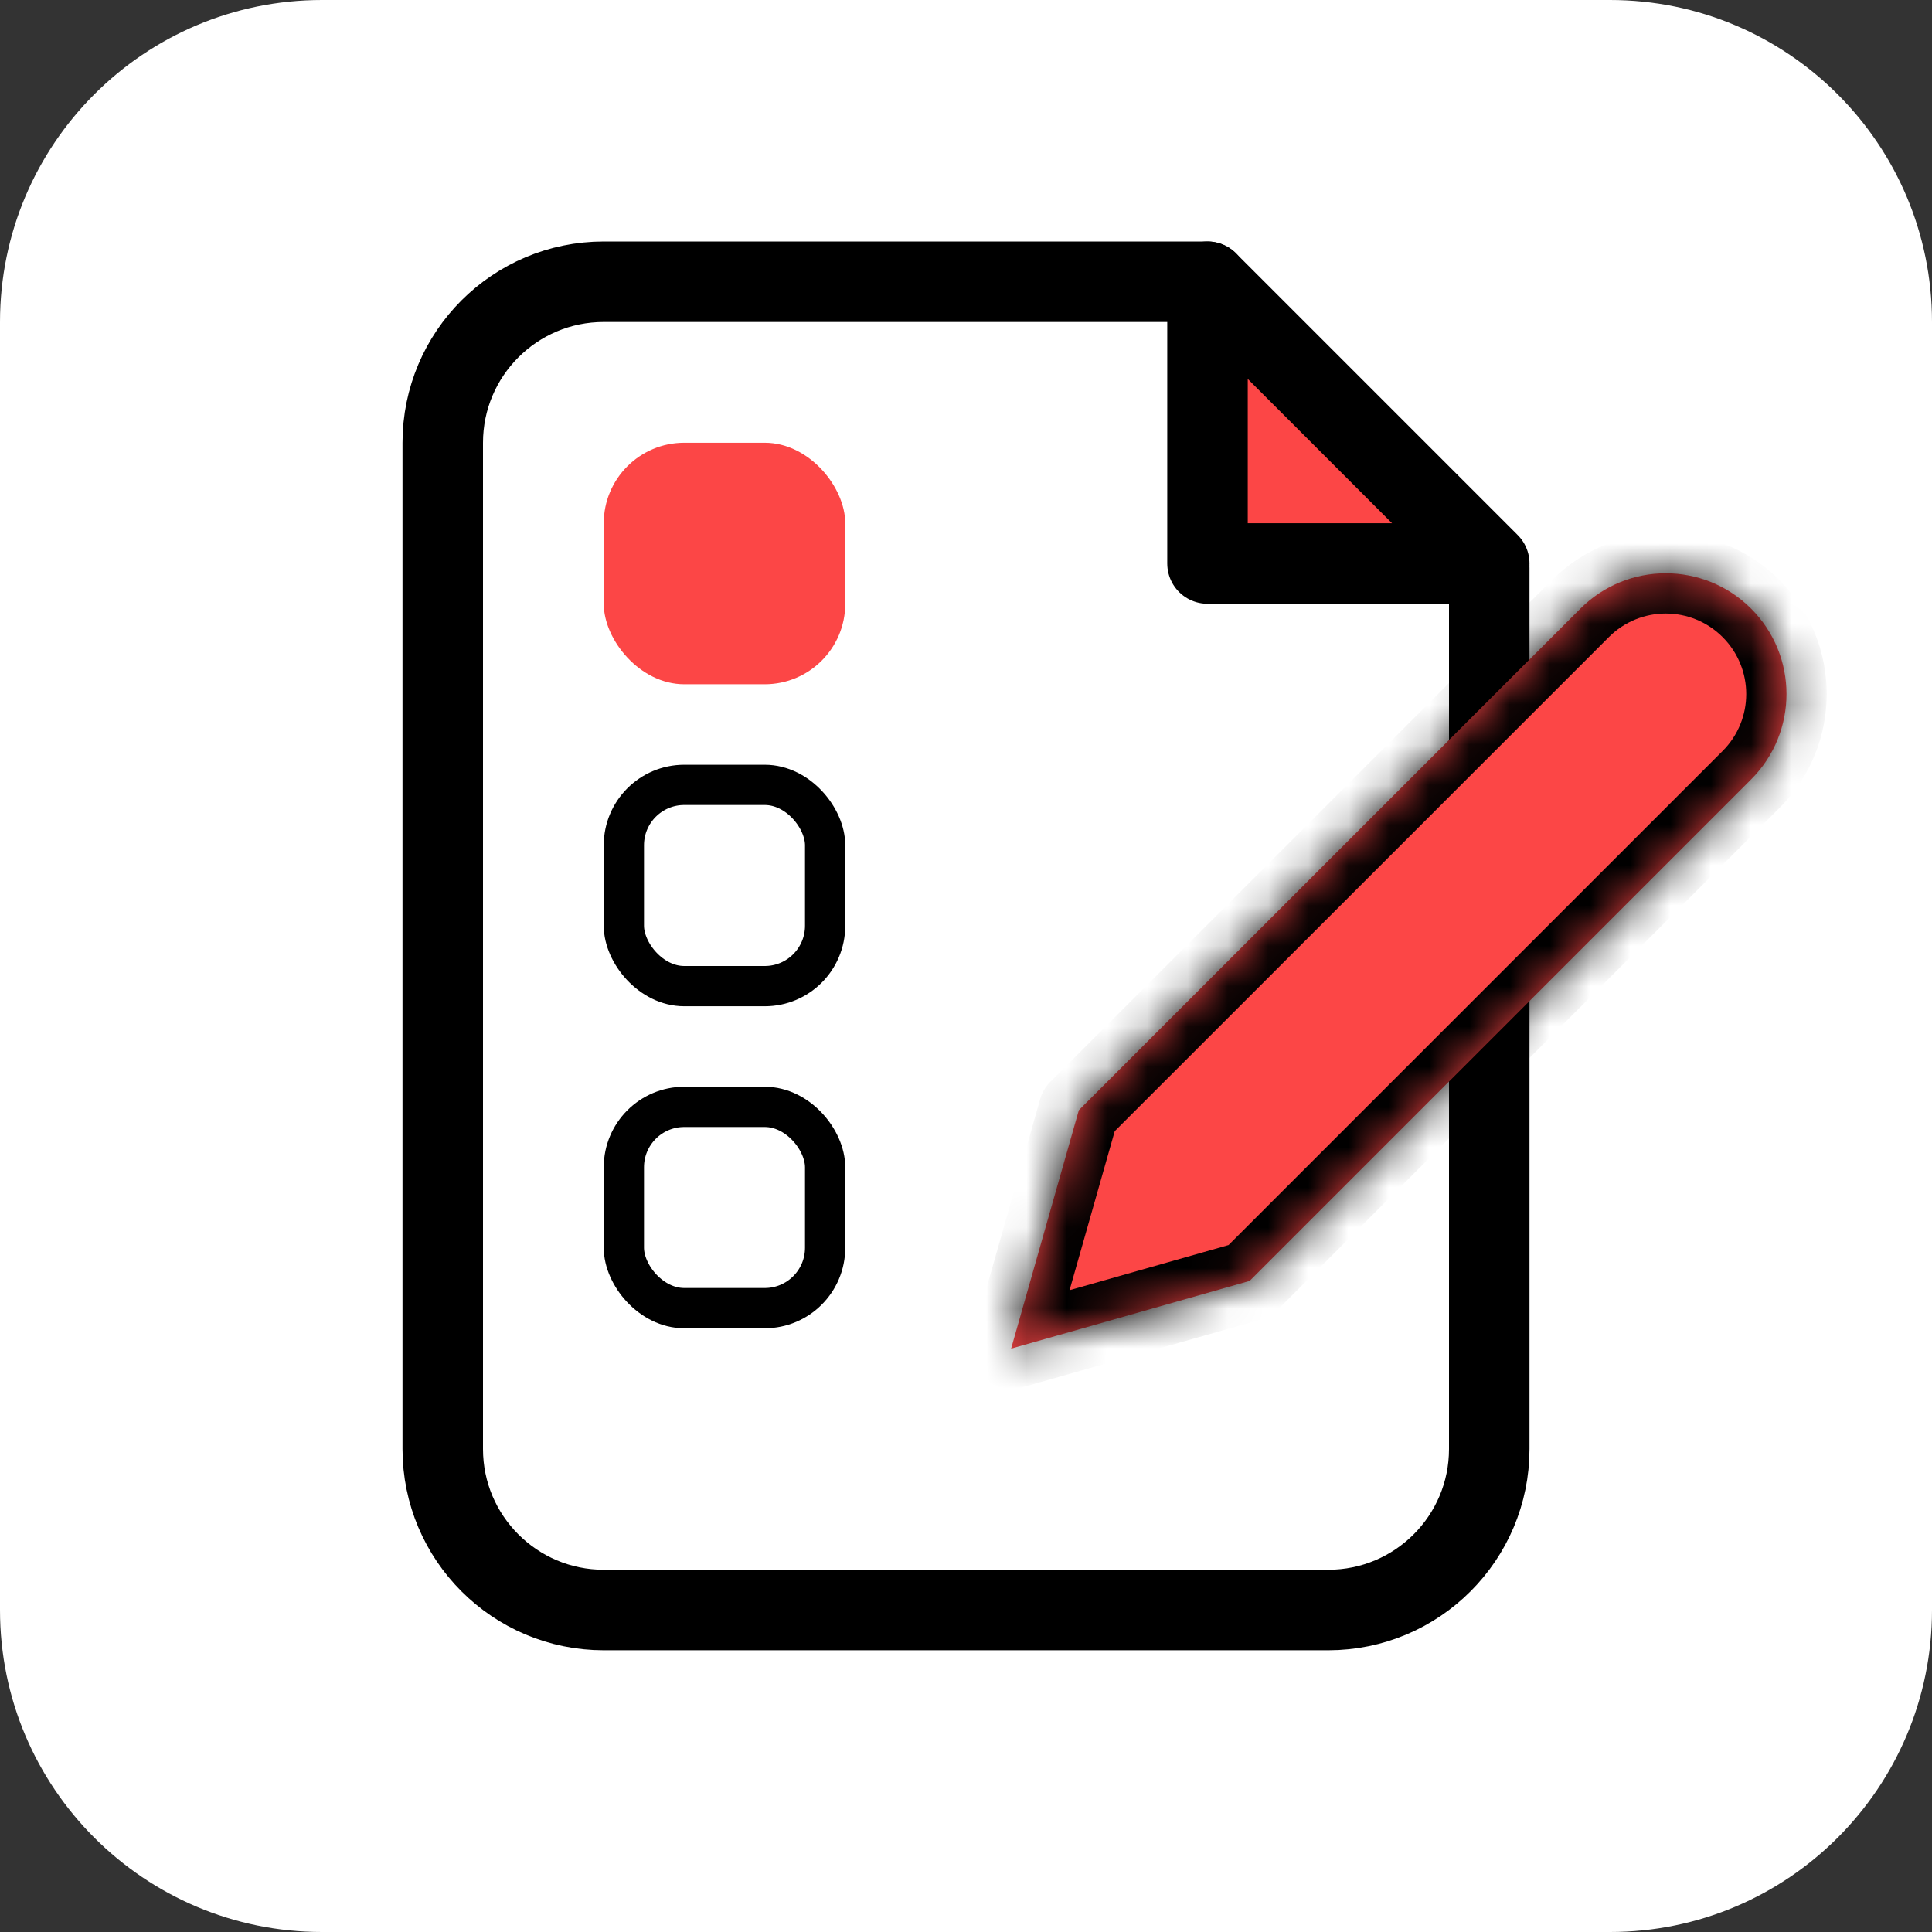 <svg width="48" height="48" viewBox="0 0 48 48" fill="none" xmlns="http://www.w3.org/2000/svg">
<rect x="0" y="0" width="48" height="48" fill="#333333" stroke="none"/>
<path d="M0 8C0 3.582 3.582 0 8 0H40C44.418 0 48 3.582 48 8V40C48 44.418 44.418 48 40 48H8C3.582 48 0 44.418 0 40V8Z" fill="white"/>
<path d="M30 14H37L33.5 10.5L30 7V14Z" fill="#FC4646" stroke="black" stroke-width="2" stroke-linecap="round" stroke-linejoin="round"/>
<path d="M30 7H15C12.791 7 11 8.791 11 11V36C11 38.209 12.791 40 15 40H33C35.209 40 37 38.209 37 36V14.108" stroke="black" stroke-width="2" stroke-linecap="round" stroke-linejoin="round"/>
<rect x="15" y="11" width="6" height="6" rx="2" fill="#FC4646"/>
<rect x="15.5" y="19.5" width="5" height="5" rx="1.5" fill="white" stroke="black"/>
<rect x="15.5" y="27.5" width="5" height="5" rx="1.5" fill="white" stroke="black"/>
<mask id="path-7-inside-1" fill="white">
<path fill-rule="evenodd" clip-rule="evenodd" d="M25.121 33.506L31.046 31.824L43.506 19.364C44.678 18.192 44.678 16.293 43.506 15.121C42.335 13.95 40.435 13.95 39.264 15.121L26.804 27.581L25.121 33.506Z"/>
</mask>
<path fill-rule="evenodd" clip-rule="evenodd" d="M25.121 33.506L31.046 31.824L43.506 19.364C44.678 18.192 44.678 16.293 43.506 15.121C42.335 13.95 40.435 13.95 39.264 15.121L26.804 27.581L25.121 33.506Z" fill="#FC4646"/>
<path d="M31.046 31.824L31.32 32.786C31.484 32.739 31.633 32.651 31.753 32.531L31.046 31.824ZM25.121 33.506L24.159 33.233C24.06 33.582 24.158 33.957 24.414 34.213C24.671 34.47 25.046 34.567 25.395 34.468L25.121 33.506ZM43.506 19.364L44.213 20.071L43.506 19.364ZM39.264 15.121L39.971 15.829L39.264 15.121ZM26.804 27.581L26.097 26.874C25.976 26.994 25.888 27.144 25.842 27.308L26.804 27.581ZM30.773 30.862L24.848 32.544L25.395 34.468L31.32 32.786L30.773 30.862ZM42.799 18.657L30.339 31.117L31.753 32.531L44.213 20.071L42.799 18.657ZM42.799 15.829C43.58 16.61 43.58 17.876 42.799 18.657L44.213 20.071C45.775 18.509 45.775 15.976 44.213 14.414L42.799 15.829ZM39.971 15.829C40.752 15.047 42.018 15.047 42.799 15.829L44.213 14.414C42.651 12.852 40.118 12.852 38.556 14.414L39.971 15.829ZM27.511 28.288L39.971 15.829L38.556 14.414L26.097 26.874L27.511 28.288ZM26.083 33.779L27.766 27.854L25.842 27.308L24.159 33.233L26.083 33.779Z" fill="black" mask="url(#path-7-inside-1)"/>
</svg>
